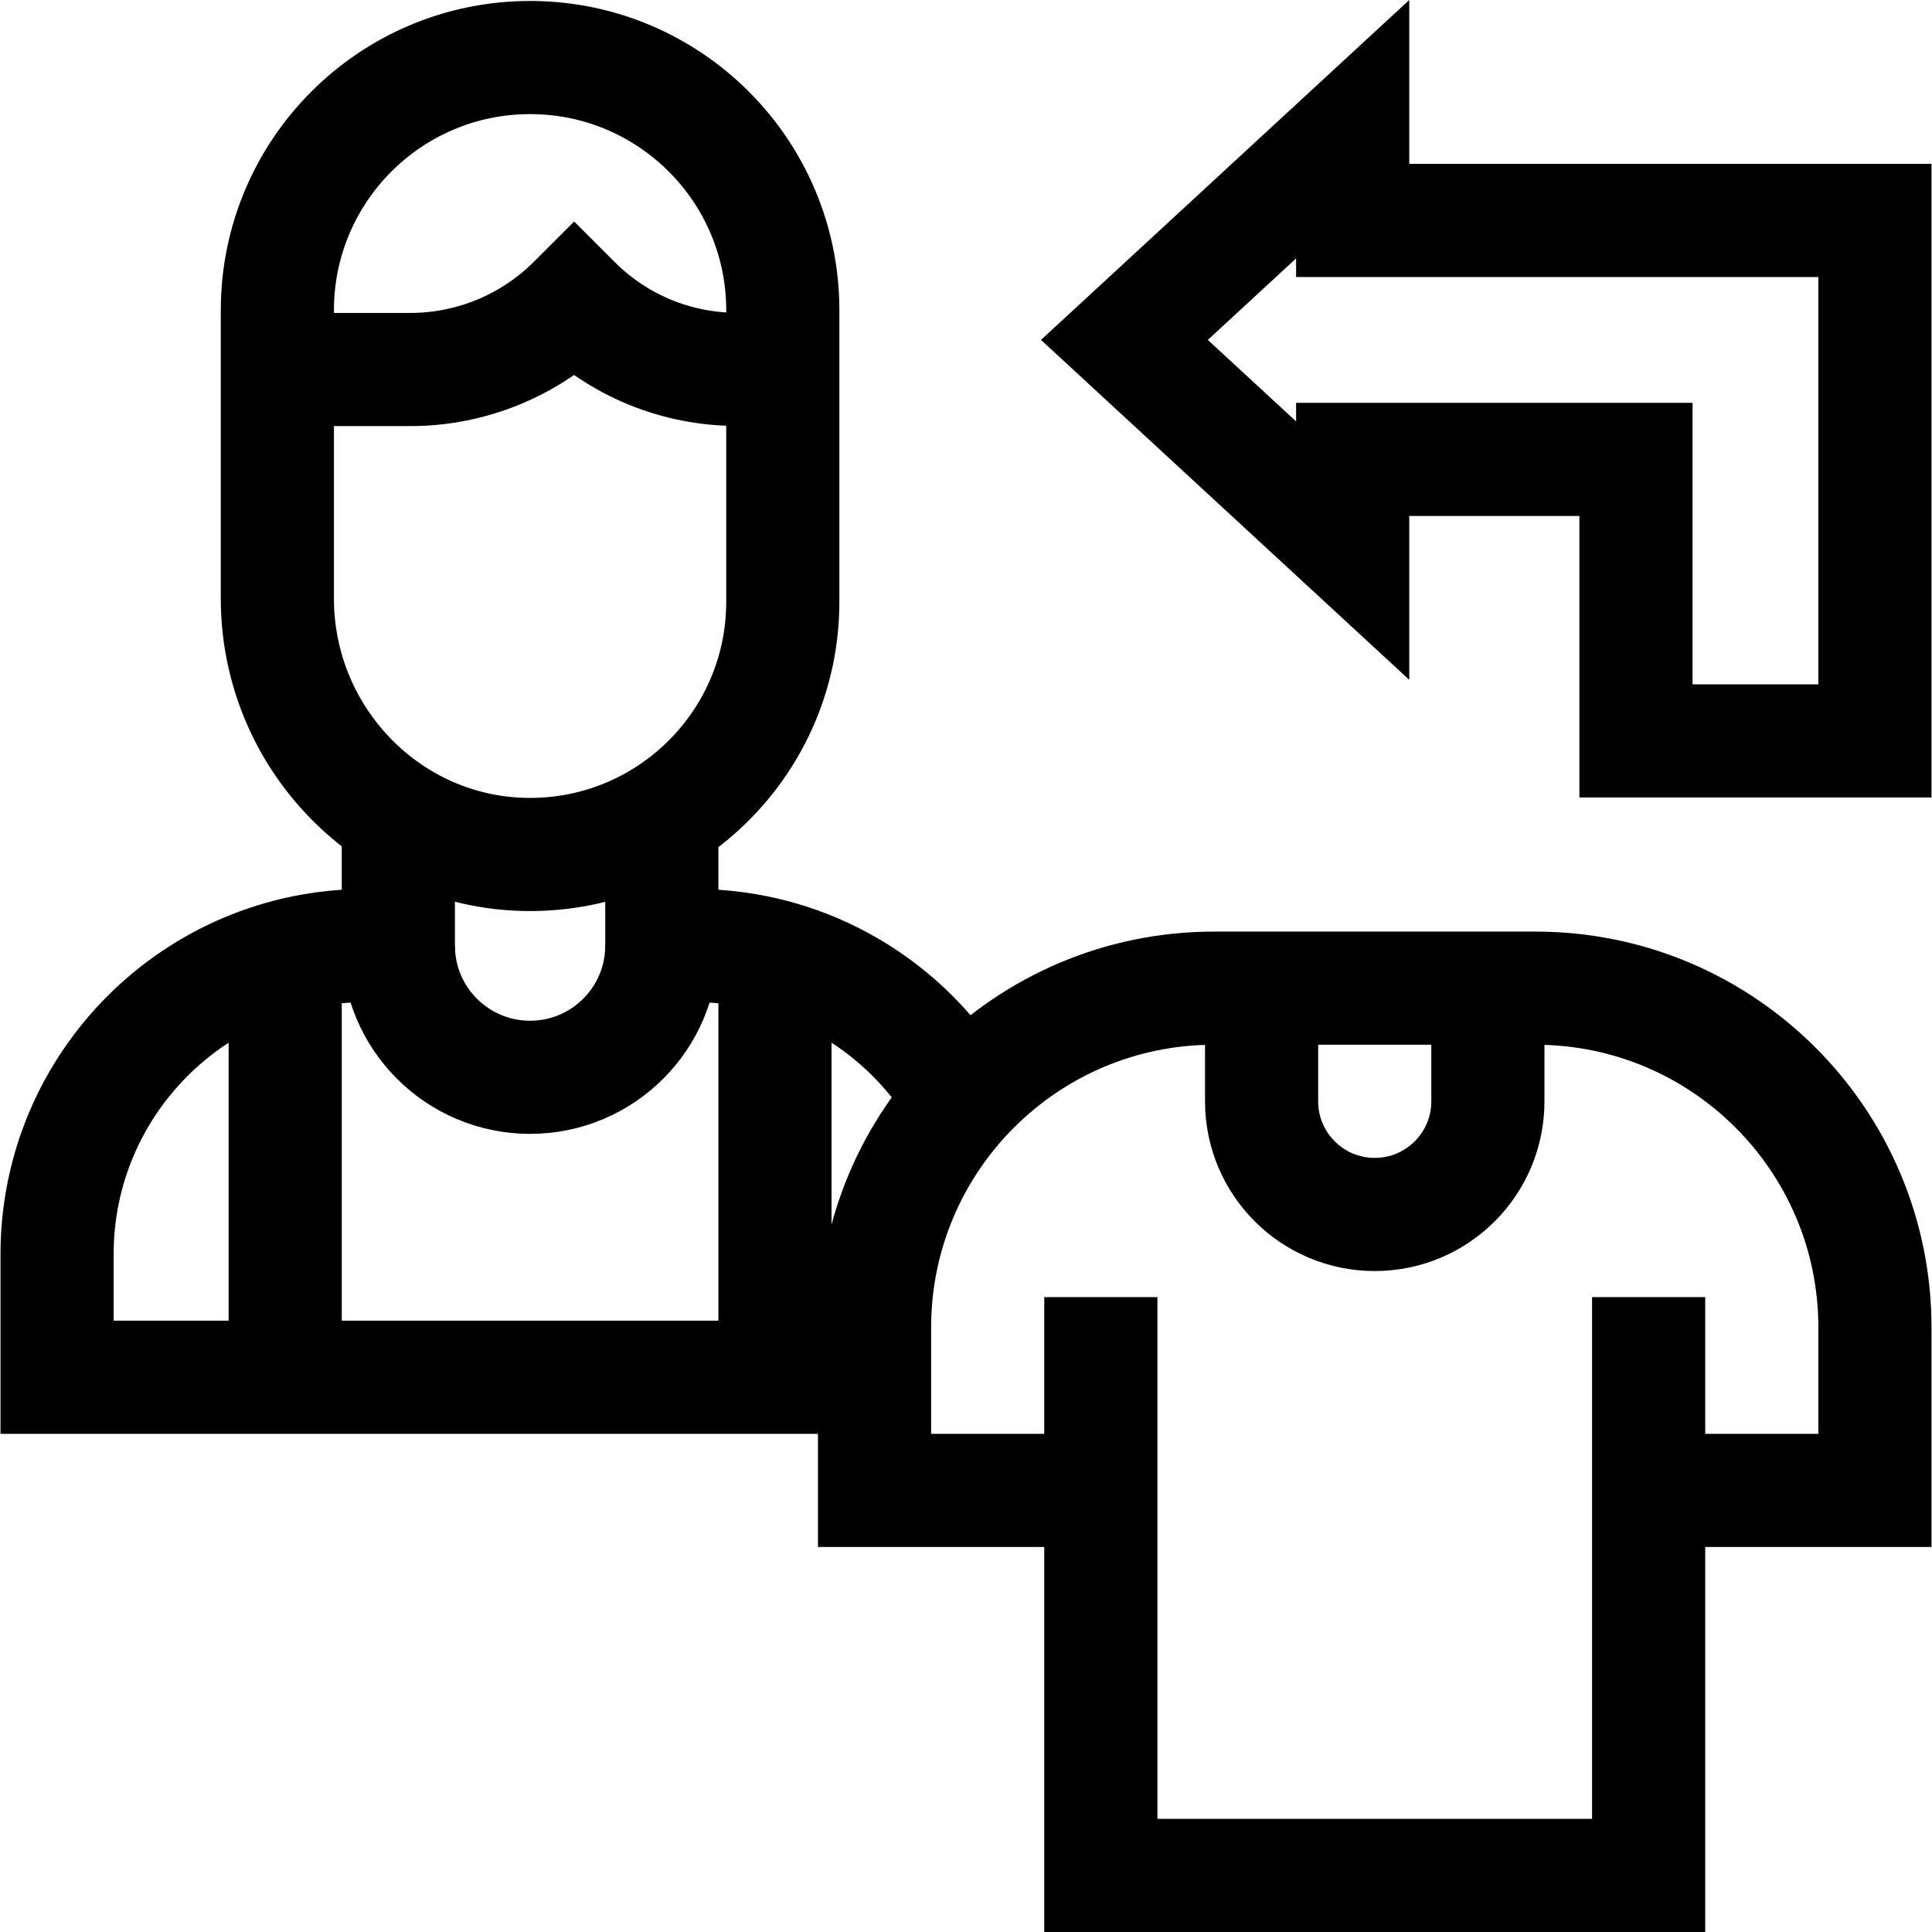<svg version="1.1" id="Capa_1" xmlns="http://www.w3.org/2000/svg" xmlns:xlink="http://www.w3.org/1999/xlink" x="0px" y="0px" viewBox="0 0 512.258 512.258" style="enable-background:new 0 0 512.258 512.258;" xml:space="preserve">
<g>
	<path style="fill:none;stroke:#000000;stroke-width:30;stroke-miterlimit:10;" d="M73.541,82.265v76.449&#10;&#9;&#9;c0,36.947,29.552,67.572,66.499,67.846c37.24,0.276,67.515-29.829,67.515-67.005v-77.29c0-37.007-30-67.007-67.007-67.007h0&#10;&#9;&#9;C103.541,15.258,73.541,45.258,73.541,82.265z"/>
	<path style="fill:none;stroke:#000000;stroke-width:30;stroke-miterlimit:10;" d="M73.541,97.976h35.221&#10;&#9;&#9;c16.287,0,31.908-6.47,43.425-17.987l0.045-0.045l0.19,0.19c11.395,11.395,26.851,17.797,42.966,17.797h12.167"/>
	<path style="fill:none;stroke:#000000;stroke-width:30;stroke-miterlimit:10;" d="M231.879,365.172H15.129l0-32.58&#10;&#9;&#9;c0-45.223,36.66-81.883,81.883-81.883h8.605V218.31"/>
	<path style="fill:none;stroke:#000000;stroke-width:30;stroke-miterlimit:10;" d="M175.478,218.31v32.398h8.605&#10;&#9;&#9;c30.382,0,56.9,16.547,71.032,41.121"/>
	<line style="fill:none;stroke:#000000;stroke-width:30;stroke-miterlimit:10;" x1="75.618" y1="365.172" x2="75.618" y2="253.67"/>
	
		<line style="fill:none;stroke:#000000;stroke-width:30;stroke-miterlimit:10;" x1="205.478" y1="365.172" x2="205.478" y2="253.67"/>
	<g>
		<g>
			<g>
				<path style="fill:none;stroke:#000000;stroke-width:30;stroke-miterlimit:10;" d="M437.129,395.172h60v-43.164&#10;&#9;&#9;&#9;&#9;&#9;c0-49.706-40.294-90-90-90h-85.25c-49.706,0-90,40.294-90,90v43.164h60"/>
			</g>
			<polyline style="fill:none;stroke:#000000;stroke-width:30;stroke-miterlimit:10;" points="437.129,343.924 437.129,497.258 &#10;&#9;&#9;&#9;&#9;291.879,497.258 291.879,343.924 &#9;&#9;&#9;"/>
		</g>
		<path style="fill:none;stroke:#000000;stroke-width:30;stroke-miterlimit:10;" d="M394.504,262.008v30c0,16.569-13.431,30-30,30&#10;&#9;&#9;&#9;s-30-13.431-30-30v-30"/>
	</g>
	<polygon style="fill:none;stroke:#000000;stroke-width:30;stroke-miterlimit:10;" points="358.655,58.444 358.655,34.258 &#10;&#9;&#9;298.129,90.124 358.655,145.989 358.655,121.803 433.769,121.803 433.769,196.449 497.129,196.449 497.129,58.444 &#9;"/>
	<path style="fill:none;stroke:#000000;stroke-width:30;stroke-miterlimit:10;" d="M105.618,250.708&#10;&#9;&#9;c0,19.291,15.639,34.93,34.93,34.93s34.93-15.639,34.93-34.93"/>
</g>
<g>
</g>
<g>
</g>
<g>
</g>
<g>
</g>
<g>
</g>
<g>
</g>
<g>
</g>
<g>
</g>
<g>
</g>
<g>
</g>
<g>
</g>
<g>
</g>
<g>
</g>
<g>
</g>
<g>
</g>
</svg>